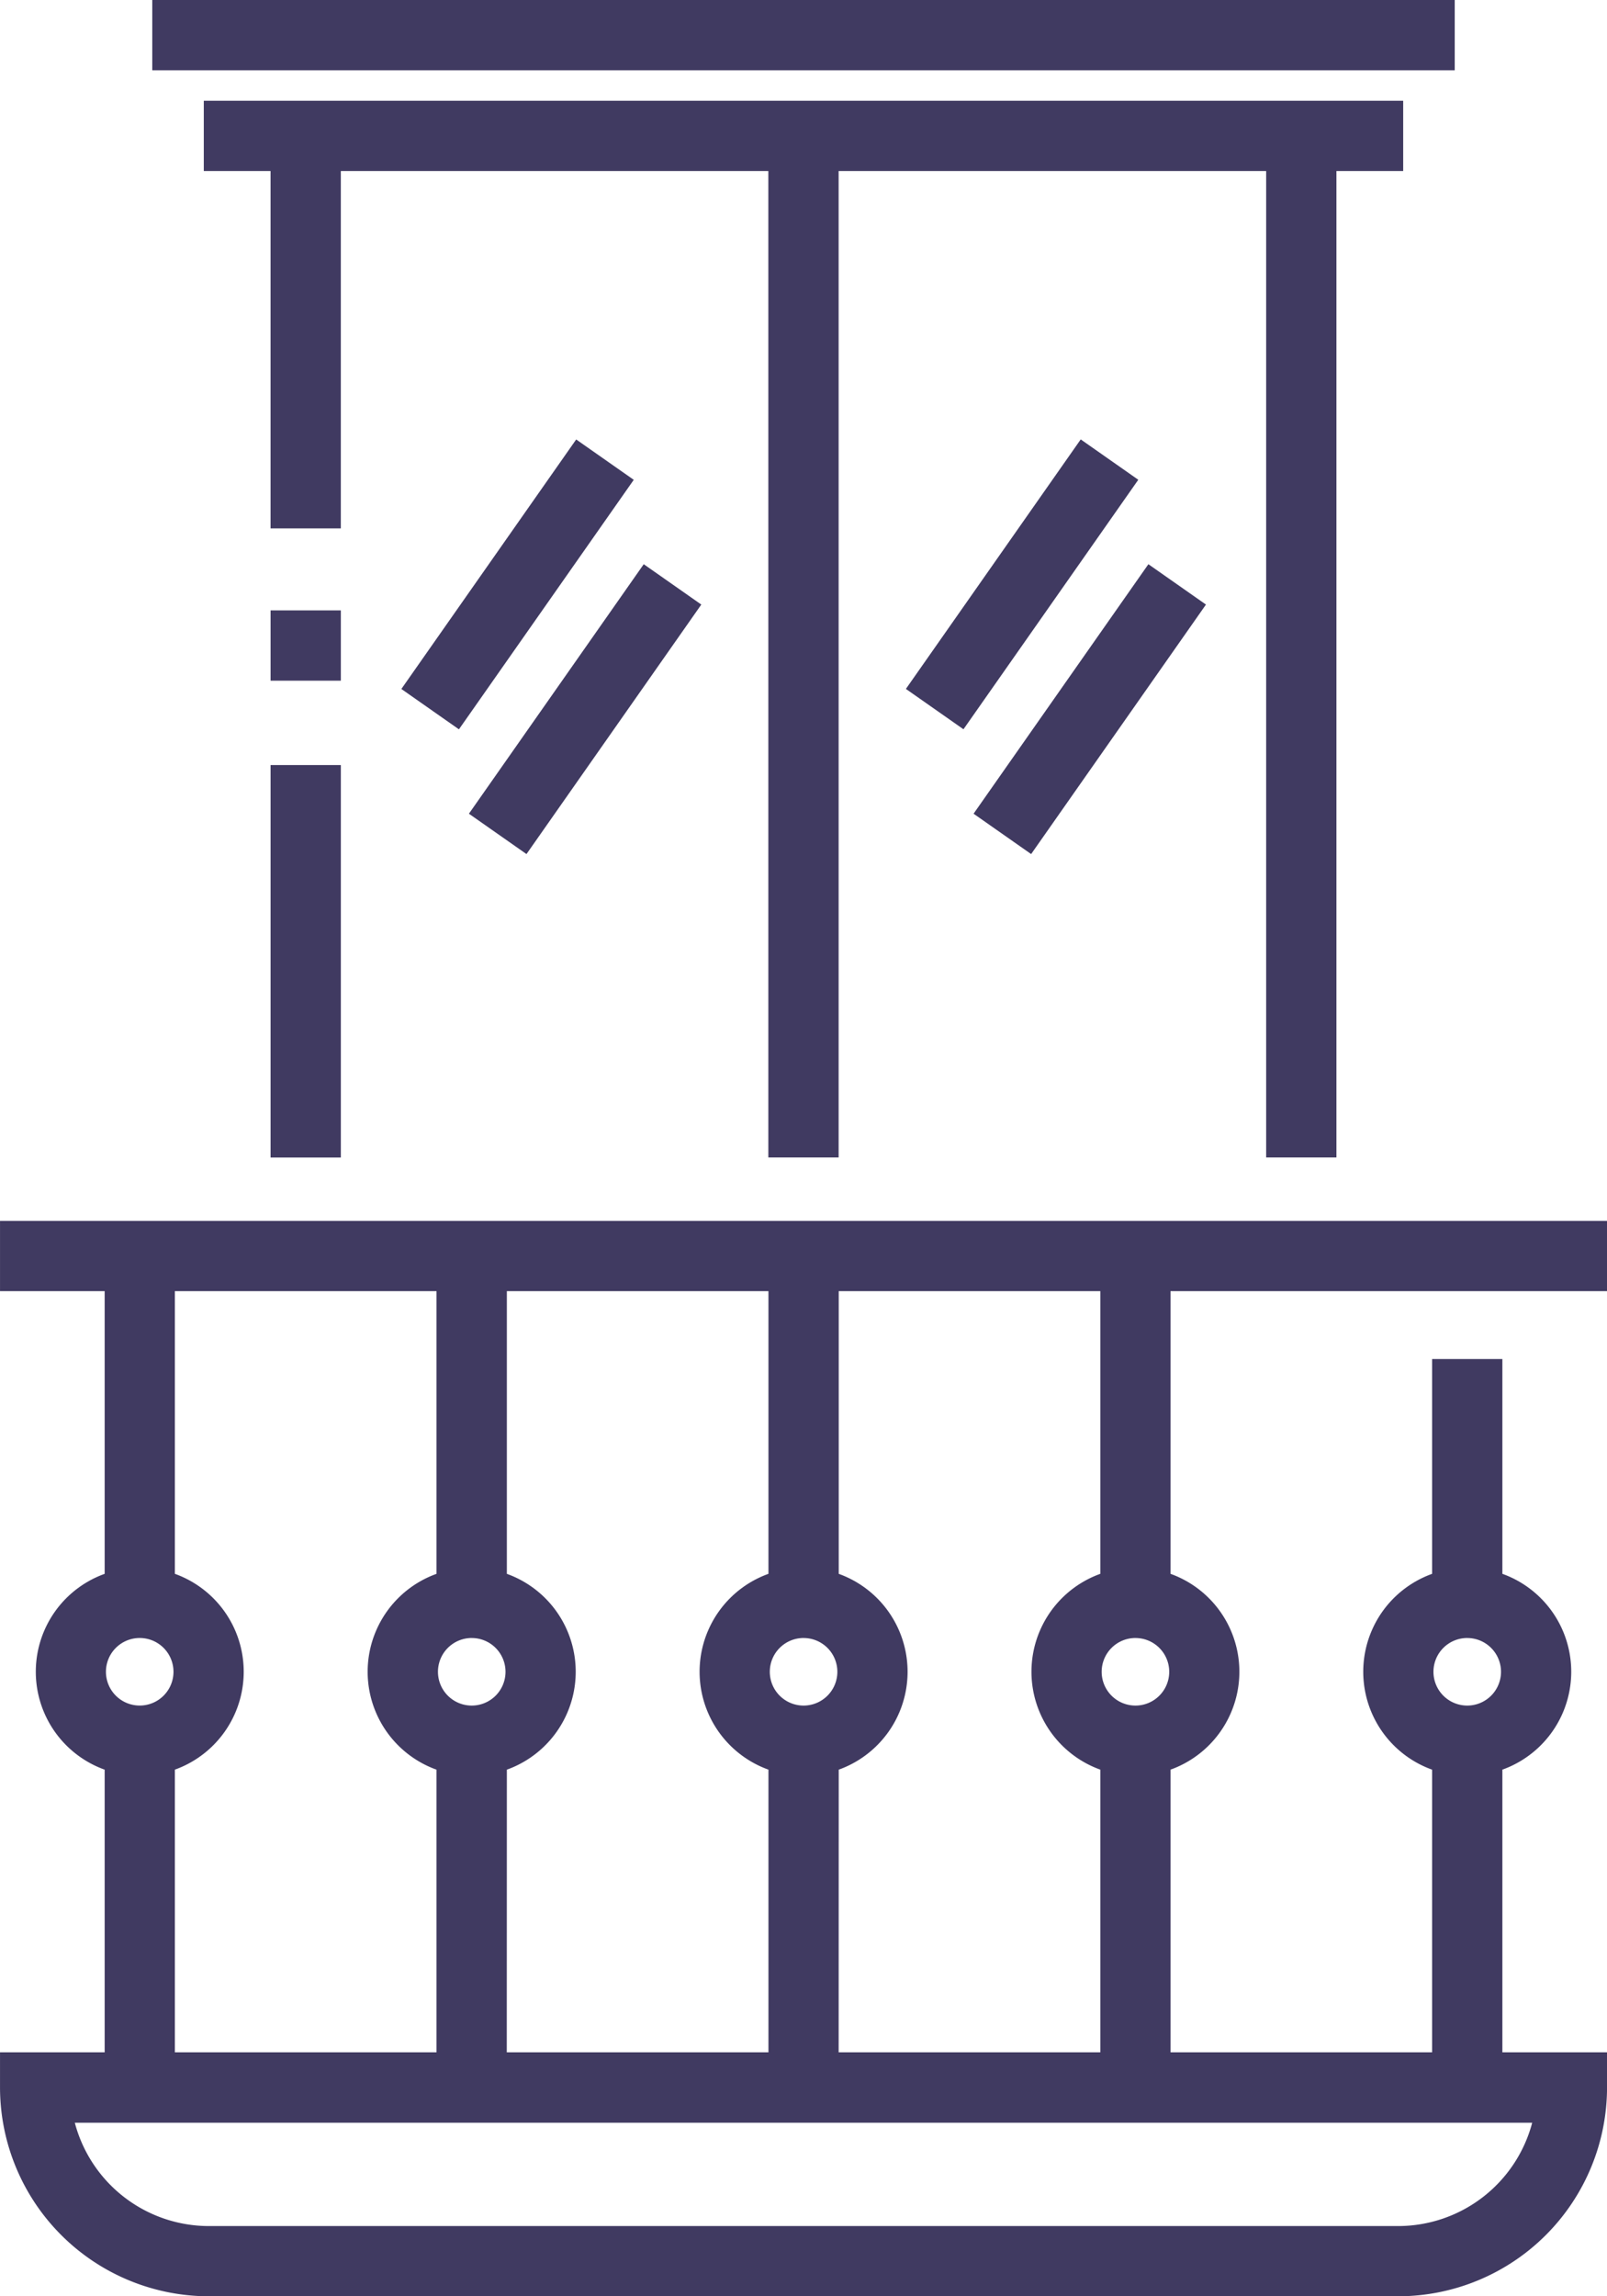 <svg xmlns="http://www.w3.org/2000/svg" width="80.886" height="115.552" viewBox="0 0 80.886 115.552">
  <g id="balcony" transform="translate(-76.799)">
    <g id="Group_83" data-name="Group 83" transform="translate(84.463)">
      <g id="Group_82" data-name="Group 82">
        <rect id="Rectangle_30" data-name="Rectangle 30" width="65.558" height="3.537" fill="#403a61"/>
      </g>
    </g>
    <g id="Group_85" data-name="Group 85" transform="translate(87.057 5.07)">
      <g id="Group_84" data-name="Group 84">
        <path id="Path_97" data-name="Path 97" d="M122.253,22.465V26h3.36V43.984h3.537V26h21.519v49.64h3.537V26h21.519v49.64h3.537V26h3.36V22.465Z" transform="translate(-122.253 -22.465)" fill="#403a61"/>
      </g>
    </g>
    <g id="Group_87" data-name="Group 87" transform="translate(76.799 61.436)">
      <g id="Group_86" data-name="Group 86">
        <path id="Path_98" data-name="Path 98" d="M152.419,314.058V299.833a5.235,5.235,0,0,0,0-9.854V279.17h-3.537v10.81a5.235,5.235,0,0,0,0,9.854v14.224H135.715V299.833a5.235,5.235,0,0,0,0-9.854V275.755h21.97v-3.537H76.8v3.537h5.267V289.98a5.235,5.235,0,0,0,0,9.854v14.224H76.8v1.769a10.519,10.519,0,0,0,10.508,10.507h59.872a10.519,10.519,0,0,0,10.507-10.508v-1.769h-5.267Zm-1.769-20.849a1.7,1.7,0,1,1-1.7,1.7A1.7,1.7,0,0,1,150.65,293.208Zm-16.7,0a1.7,1.7,0,1,1-1.7,1.7A1.7,1.7,0,0,1,133.946,293.208Zm-14.935,6.625a5.235,5.235,0,0,0,0-9.854V275.755h13.167v14.224a5.235,5.235,0,0,0,0,9.854v14.224H119.011Zm-1.769-6.625a1.7,1.7,0,1,1-1.7,1.7A1.7,1.7,0,0,1,117.242,293.208Zm-14.935,6.625a5.235,5.235,0,0,0,0-9.854V275.755h13.167v14.224a5.235,5.235,0,0,0,0,9.854v14.224H102.307Zm-1.768-6.625a1.7,1.7,0,1,1-1.7,1.7A1.7,1.7,0,0,1,100.538,293.208ZM85.6,299.833a5.235,5.235,0,0,0,0-9.854V275.755H98.77V289.98a5.235,5.235,0,0,0,0,9.854v14.224H85.6Zm-1.769-6.625a1.7,1.7,0,1,1-1.7,1.7A1.7,1.7,0,0,1,83.834,293.208ZM147.178,322.8H87.307a6.983,6.983,0,0,1-6.743-5.2H153.92A6.983,6.983,0,0,1,147.178,322.8Z" transform="translate(-76.799 -272.218)" fill="#403a61"/>
      </g>
    </g>
    <g id="Group_89" data-name="Group 89" transform="translate(90.418 30.716)">
      <g id="Group_88" data-name="Group 88">
        <rect id="Rectangle_31" data-name="Rectangle 31" width="3.537" height="3.537" fill="#403a61"/>
      </g>
    </g>
    <g id="Group_91" data-name="Group 91" transform="translate(90.418 38.498)">
      <g id="Group_90" data-name="Group 90">
        <rect id="Rectangle_32" data-name="Rectangle 32" width="3.537" height="19.75" fill="#403a61"/>
      </g>
    </g>
    <g id="Group_93" data-name="Group 93" transform="translate(97.001 22.112)">
      <g id="Group_92" data-name="Group 92" transform="translate(0 0)">
        <rect id="Rectangle_33" data-name="Rectangle 33" width="15.33" height="3.538" transform="matrix(0.574, -0.819, 0.819, 0.574, 0, 12.558)" fill="#403a61"/>
      </g>
    </g>
    <g id="Group_95" data-name="Group 95" transform="translate(100.401 28.389)">
      <g id="Group_94" data-name="Group 94" transform="translate(0 0)">
        <rect id="Rectangle_34" data-name="Rectangle 34" width="15.33" height="3.538" transform="matrix(0.574, -0.819, 0.819, 0.574, 0, 12.558)" fill="#403a61"/>
      </g>
    </g>
    <g id="Group_97" data-name="Group 97" transform="translate(122.396 22.109)">
      <g id="Group_96" data-name="Group 96" transform="translate(0 0)">
        <rect id="Rectangle_35" data-name="Rectangle 35" width="15.33" height="3.538" transform="matrix(0.574, -0.819, 0.819, 0.574, 0, 12.558)" fill="#403a61"/>
      </g>
    </g>
    <g id="Group_99" data-name="Group 99" transform="translate(125.802 28.389)">
      <g id="Group_98" data-name="Group 98" transform="translate(0 0)">
        <rect id="Rectangle_36" data-name="Rectangle 36" width="15.33" height="3.538" transform="matrix(0.574, -0.819, 0.819, 0.574, 0, 12.558)" fill="#403a61"/>
      </g>
    </g>
  </g>
</svg>
